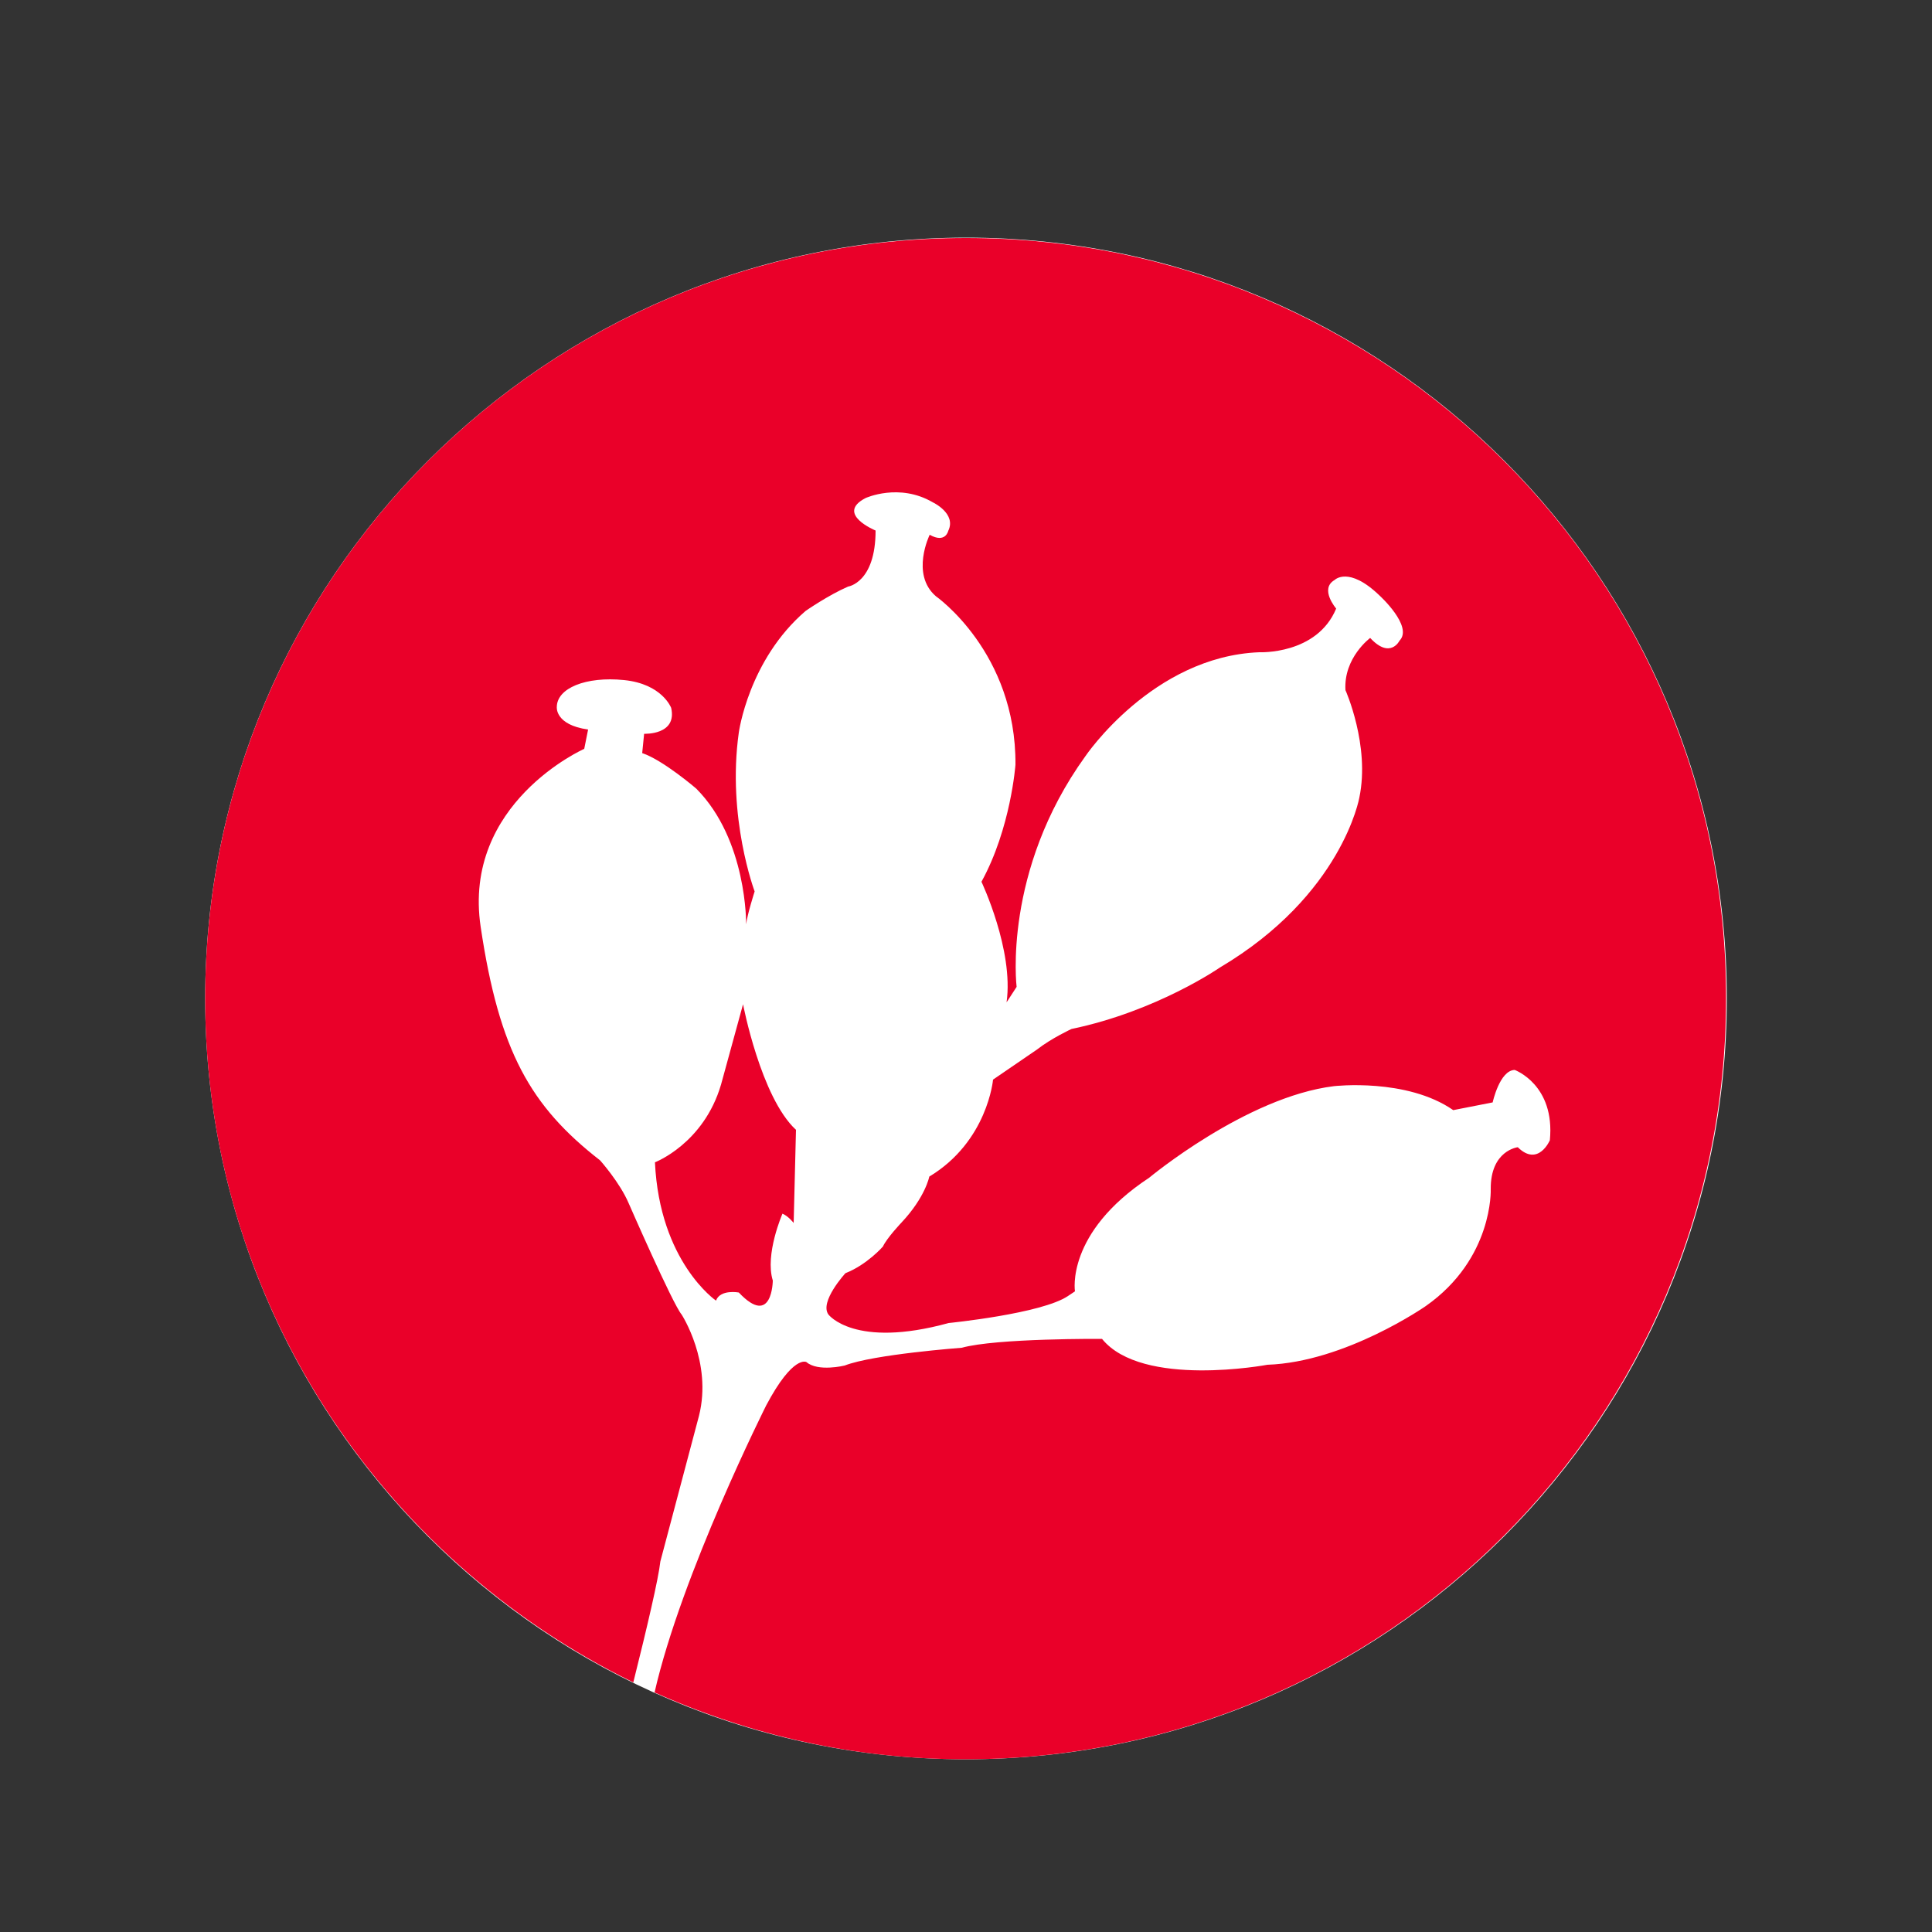 <svg xmlns="http://www.w3.org/2000/svg" xmlns:xlink="http://www.w3.org/1999/xlink" id="Vrstva_1" x="0px" y="0px" viewBox="0 0 500 500" style="enable-background:new 0 0 500 500;" xml:space="preserve"><rect x="0" y="0" width="500" height="500" fill="#333333" stroke="none"/><style type="text/css">	.st0{fill:#FFFFFF;}	.st1{fill:#EA0029;}</style><g>	<path class="st0" d="M53.1,258.4c0,108.7,88.1,196.9,196.9,196.9c108.7,0,196.9-88.1,196.9-196.9c0-108.7-88.1-196.9-196.9-196.9   C141.3,61.6,53.1,149.7,53.1,258.4"></path>	<path class="st1" d="M250,61.6c-108.7,0-196.9,88.1-196.9,196.9c0,77.8,45.3,144.9,110.8,176.9c3.6-14.4,6.5-26.8,7-31.3l10-37.7   c3.5-13.9-4.5-26.2-4.5-26.2c-2.3-2.7-13.7-28.8-13.7-28.8c-2.3-5.4-7.4-11.1-7.4-11.1c-18-14-26.1-28.2-30.9-60.4   c-4.8-32.1,26.8-46.1,26.8-46.1l1-5c-8.6-1.2-8.1-5.8-8.1-5.8c0-4.9,7.5-8,17.4-7c9.9,1,12.2,7.2,12.2,7.2c1.6,7.1-7,6.7-7,6.7   l-0.5,5c5.4,1.8,14,9.2,14,9.2c13.2,13.3,12.9,35.1,12.9,35.1c0.3-2.6,2.2-8.5,2.2-8.5s-7.2-19.1-4.1-41.1c0,0,2.5-18.8,17.3-31.5   c0,0,5.9-4.1,11-6.3c0,0,7.1-1,7.1-14.5c0,0-10.5-4.3-2.6-8.4c0,0,8.7-4,17.4,1.1c0,0,6.2,2.9,4,7.4c0,0-0.7,3.3-4.8,1   c0,0-5,10.2,1.6,15.9c0,0,20.8,14.5,20.6,43.6c0,0-1.2,16.5-8.8,30.3c0,0,8.4,17.7,6.5,31.2l2.6-4c0,0-3.7-29.9,17.8-59.7   c0,0,17.4-25.8,45-26.9c0,0,14.9,0.7,19.9-11.3c0,0-4.4-5.1-0.4-7.4c0,0,3.6-3.7,11.6,4c0,0,8.8,8,5.2,11.7c0,0-2.4,4.9-7.6-0.7   c0,0-6.9,5.1-6.4,13.5c0,0,6.4,14.3,3.6,27.8c0,0-4.4,25.2-36.1,44c0,0-16.3,11.3-38.4,15.9c0,0-5.2,2.4-8.9,5.3l-11.4,7.8   c0,0-1.4,16-16.5,25.1c0,0-1,5.3-7.2,11.9c0,0-3.8,4-4.8,6.2c0,0-4.1,4.7-9.7,6.9c0,0-6.8,7.4-4.4,10.7c0,0,6.7,8.9,31.1,2.2   c0,0,24.1-2.4,30.9-7l1.8-1.2c0,0-2.5-15.1,19.2-29.4c0,0,25.1-20.9,47.8-23.7c0,0,18.8-2.2,30.9,6.2l10.2-2c0,0,1.8-8.3,5.7-8.4   c0,0,10.5,3.8,9.1,18.2c0,0-3,7-8.3,1.8c0,0-7.1,0.8-7,10.9c0,0,0.7,17.9-16.8,30.2c0,0-20.8,14.5-41,15.2c0,0-32.4,6.1-42.8-6.7   c0,0-27.3-0.2-36.3,2.3c0,0-22.9,1.7-30.3,4.6c0,0-6.9,1.7-9.9-0.9c0,0-3.4-2-10.4,11.2c0,0-21.9,43.6-28.9,74.3   c24.6,11,51.7,17.3,80.4,17.3c108.7,0,196.9-88.1,196.9-196.9C446.9,149.7,358.7,61.6,250,61.6"></path>	<path class="st1" d="M205.4,316.5l0.6-24.1c-9.1-8.4-13.7-32.5-13.7-32.5l-5.7,20.8c-4.5,15.3-17.1,20.1-17.1,20.1   c1.2,25.8,15.8,35.8,15.8,35.8c1.1-3,5.9-2.1,5.9-2.1c8.7,9.2,8.8-3.1,8.8-3.1c-2.1-6.8,2.5-17.3,2.5-17.3   C204,314.7,205.4,316.5,205.4,316.5"></path></g></svg>